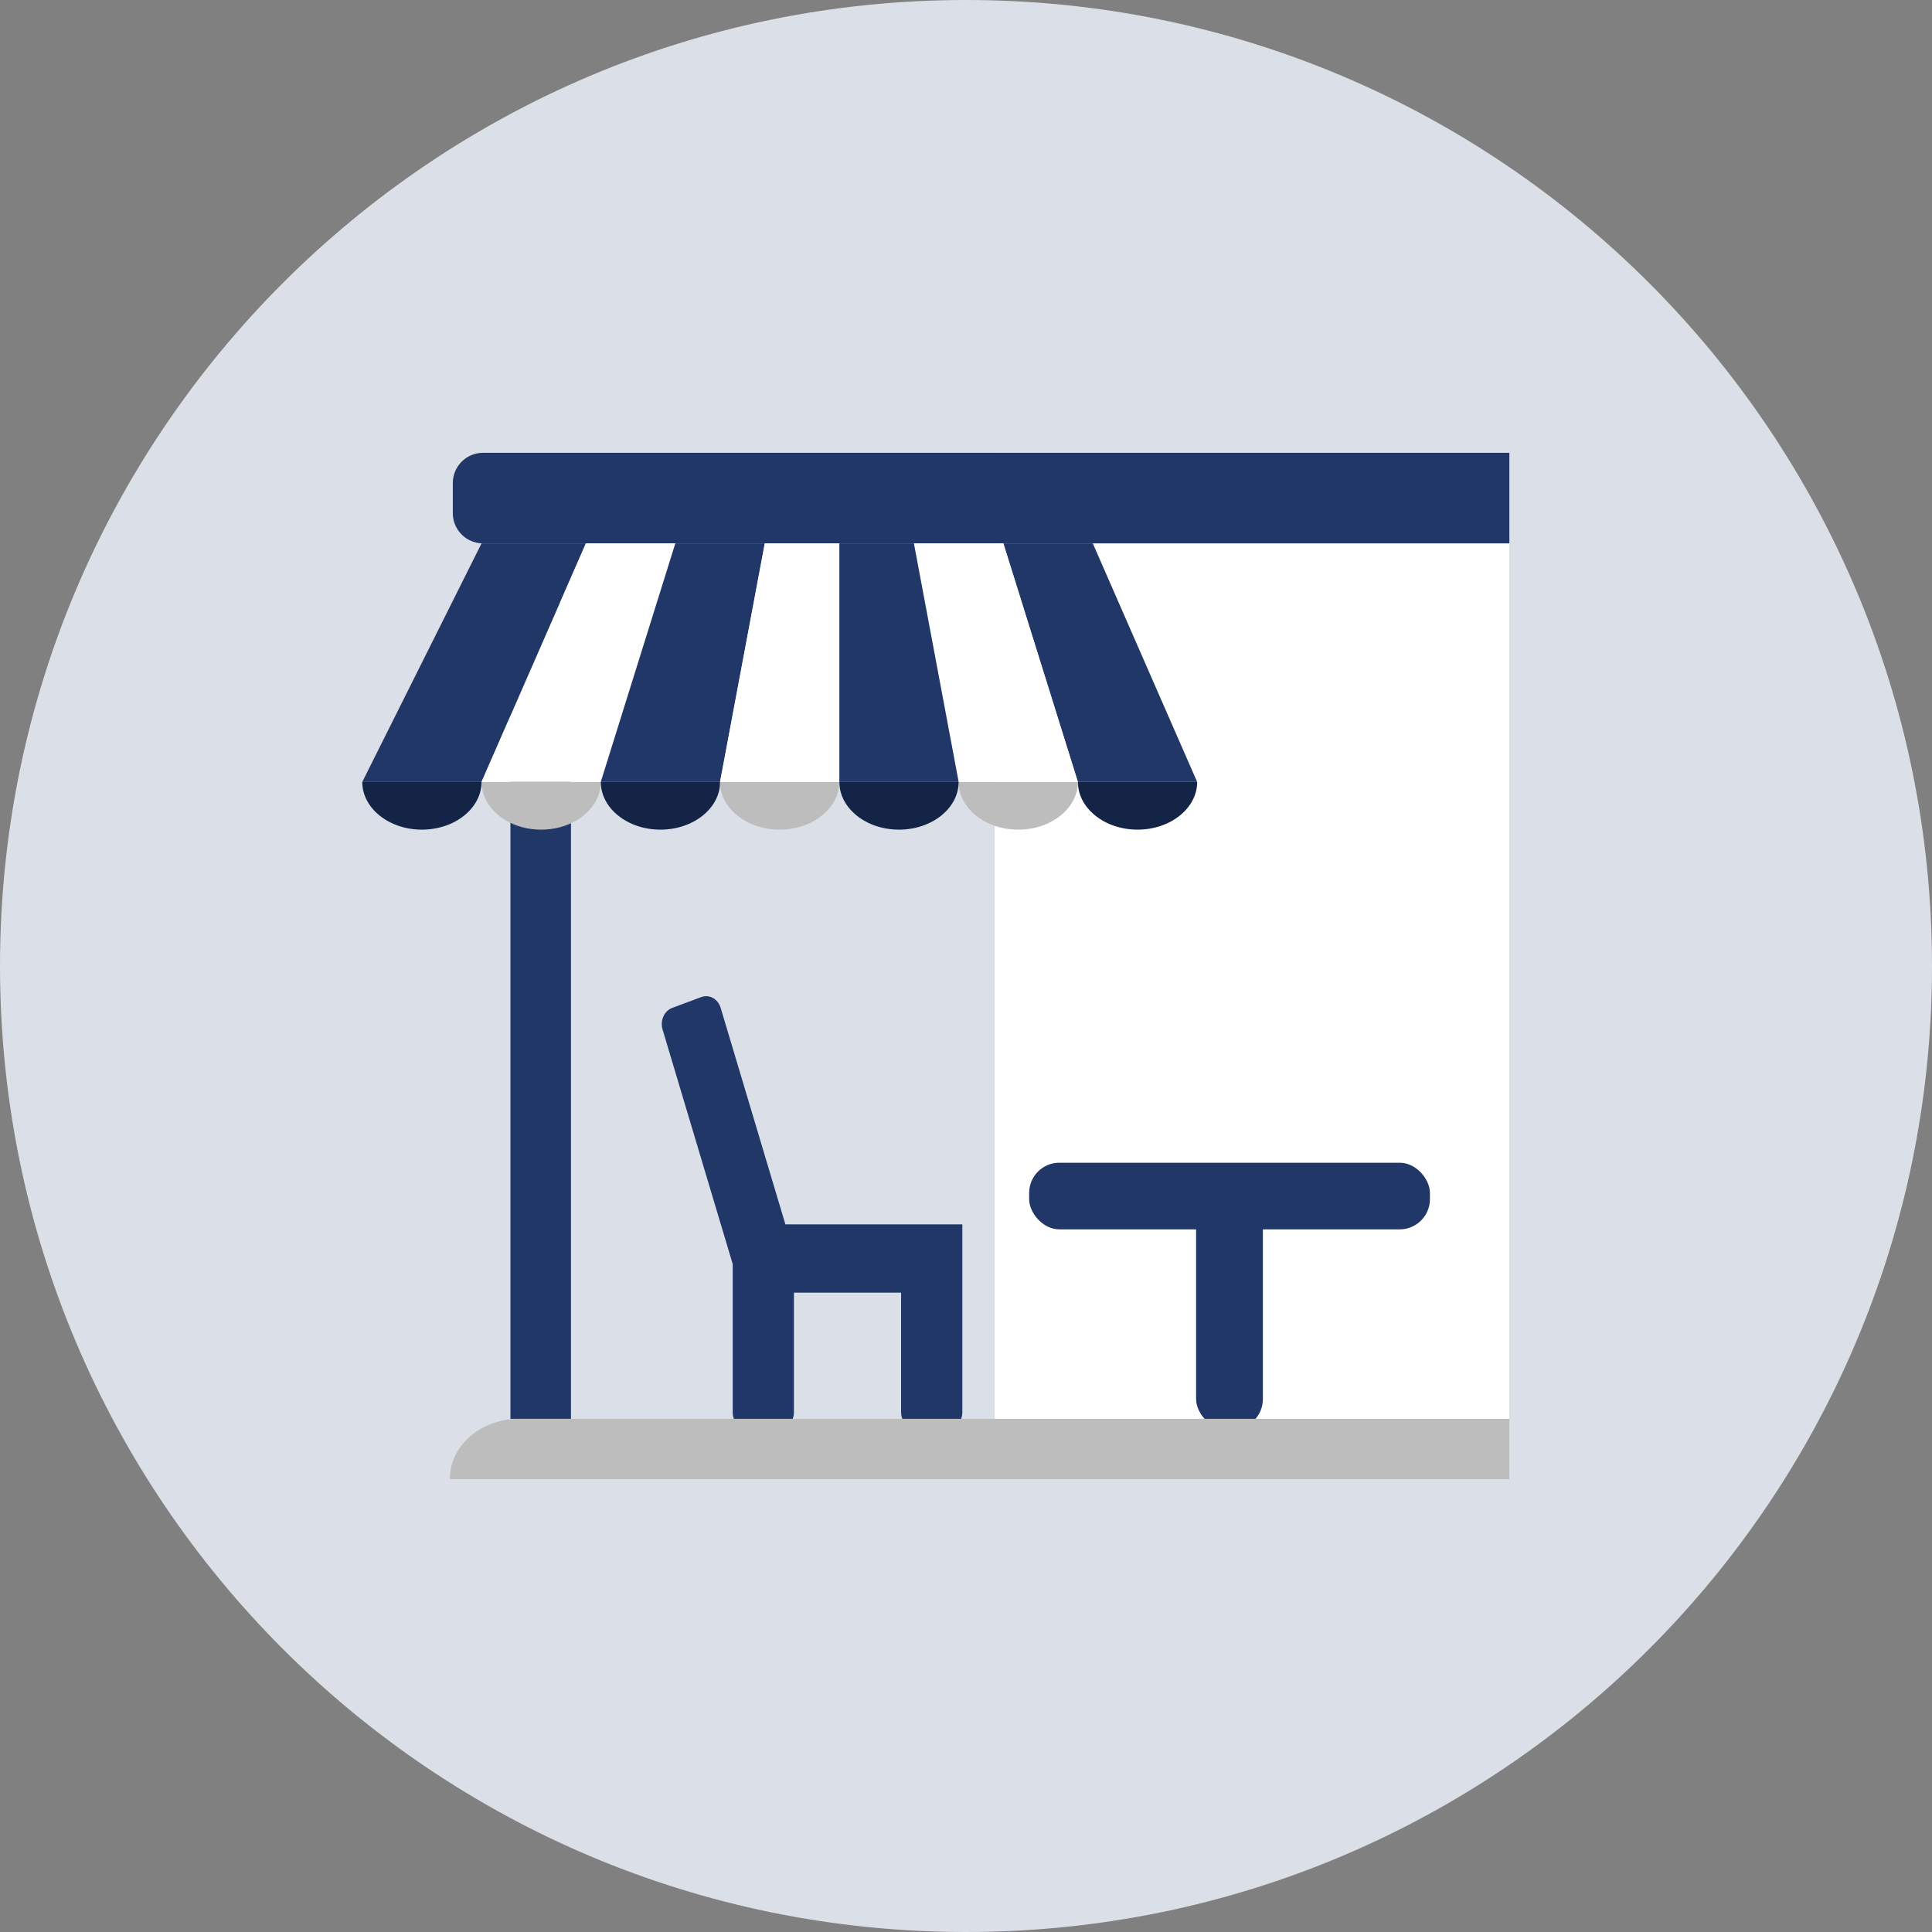 <svg width="64" height="64" viewBox="0 0 64 64" fill="none" xmlns="http://www.w3.org/2000/svg">
<rect x="0" y="0" width="64" height="64" fill="#808080" stroke="none"/>
<path d="M0 32C0 14.327 14.327 0 32 0C49.673 0 64 14.327 64 32C64 49.673 49.673 64 32 64C14.327 64 0 49.673 0 32Z" fill="#DBDFE7"/>
<rect x="16.909" y="20" width="2.005" height="27" fill="#203768"/>
<path d="M32.951 15H49.995V47H32.951V15Z" fill="white"/>
<path d="M15 16C15 15.448 15.448 15 16 15H50V18H16C15.448 18 15 17.552 15 17V16Z" fill="#203768"/>
<path fill-rule="evenodd" clip-rule="evenodd" d="M15.951 25.902C15.951 26.775 15.067 27.483 13.975 27.483C12.885 27.483 12 26.775 12 25.902H15.951Z" fill="#142446"/>
<path fill-rule="evenodd" clip-rule="evenodd" d="M19.902 25.902C19.902 26.775 19.017 27.483 17.927 27.483C16.835 27.483 15.951 26.775 15.951 25.902H19.902Z" fill="#BDBDBD"/>
<path fill-rule="evenodd" clip-rule="evenodd" d="M23.854 25.902C23.854 26.775 22.969 27.483 21.878 27.483C20.787 27.483 19.902 26.775 19.902 25.902H23.854Z" fill="#142446"/>
<path fill-rule="evenodd" clip-rule="evenodd" d="M27.803 25.902C27.803 26.775 26.919 27.483 25.828 27.483C24.737 27.483 23.852 26.775 23.852 25.902H27.803Z" fill="#BDBDBD"/>
<path fill-rule="evenodd" clip-rule="evenodd" d="M35.707 25.902C35.707 26.775 34.823 27.483 33.732 27.483C32.641 27.483 31.756 26.775 31.756 25.902H35.707Z" fill="#BDBDBD"/>
<path fill-rule="evenodd" clip-rule="evenodd" d="M31.756 25.902C31.756 26.775 30.871 27.483 29.78 27.483C28.689 27.483 27.805 26.775 27.805 25.902H31.756Z" fill="#142446"/>
<path fill-rule="evenodd" clip-rule="evenodd" d="M39.658 25.902C39.658 26.775 38.773 27.483 37.683 27.483C36.591 27.483 35.707 26.775 35.707 25.902H39.658Z" fill="#142446"/>
<path fill-rule="evenodd" clip-rule="evenodd" d="M12.001 25.903H15.952L19.409 18H15.952L12.001 25.903Z" fill="#203768"/>
<path fill-rule="evenodd" clip-rule="evenodd" d="M15.951 25.902H19.902L22.371 18H19.408L15.951 25.902Z" fill="white"/>
<path fill-rule="evenodd" clip-rule="evenodd" d="M19.902 25.902H23.854L25.335 18H22.372L19.902 25.902Z" fill="#203768"/>
<path fill-rule="evenodd" clip-rule="evenodd" d="M23.852 25.902H27.803V18H25.334L23.852 25.902Z" fill="white"/>
<path fill-rule="evenodd" clip-rule="evenodd" d="M39.657 25.902H35.706L33.237 18H36.2L39.657 25.902Z" fill="#203768"/>
<path fill-rule="evenodd" clip-rule="evenodd" d="M35.706 25.902H31.755L30.274 18H33.237L35.706 25.902Z" fill="white"/>
<path fill-rule="evenodd" clip-rule="evenodd" d="M31.756 25.902H27.805V18H30.274L31.756 25.902Z" fill="#203768"/>
<path fill-rule="evenodd" clip-rule="evenodd" d="M23.231 33.029C23.497 32.93 23.784 33.091 23.873 33.387L26.017 40.559H31.879V46.779C31.879 47.092 31.652 47.345 31.372 47.345H30.357C30.078 47.345 29.85 47.092 29.85 46.779V42.821H26.3V46.779C26.3 47.092 26.073 47.345 25.793 47.345H24.779C24.499 47.345 24.272 47.092 24.272 46.779V41.874L21.948 34.102C21.86 33.806 22.004 33.486 22.269 33.387L23.231 33.029Z" fill="#203768"/>
<rect x="34.092" y="38.517" width="13.276" height="2.207" rx="1" fill="#203768"/>
<rect x="39.622" y="39.621" width="2.213" height="7.724" rx="1" fill="#203768"/>
<path fill-rule="evenodd" clip-rule="evenodd" d="M50 49H14.904V48.98C14.904 47.886 15.932 47 17.199 47H50V48.98V49Z" fill="#BDBDBD"/>
</svg>
